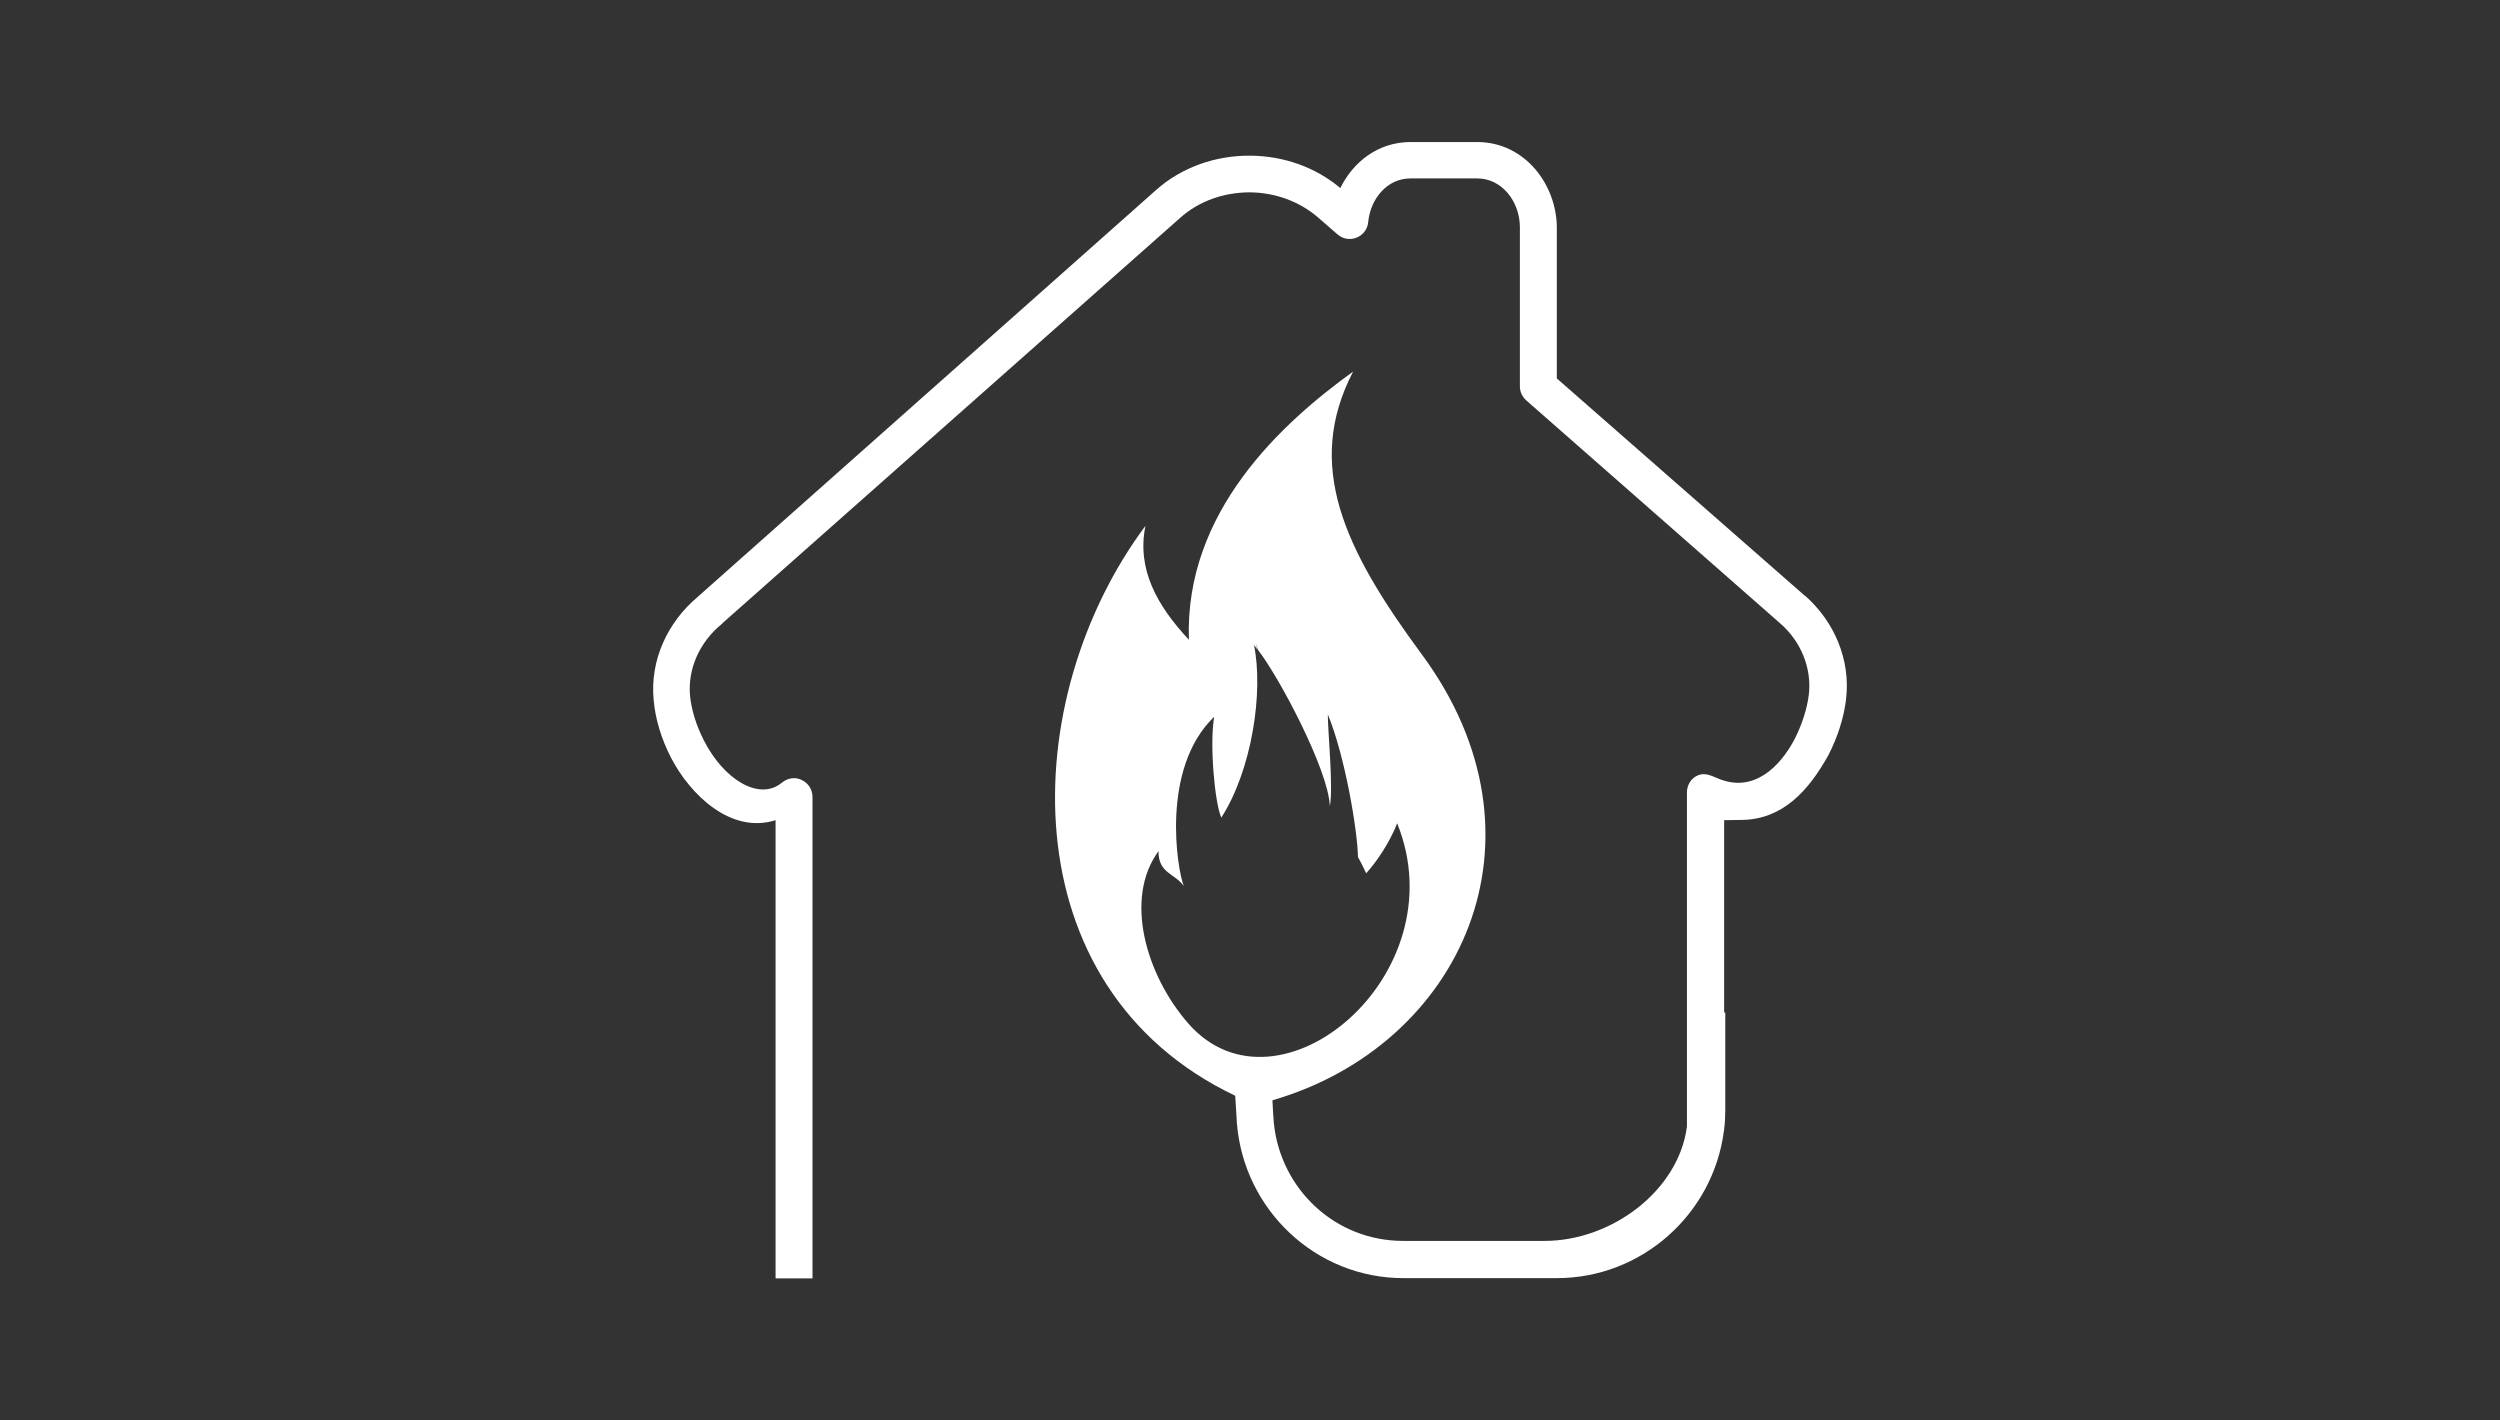 <?xml version="1.0" encoding="utf-8"?>
<!-- Generator: Adobe Illustrator 24.2.1, SVG Export Plug-In . SVG Version: 6.00 Build 0)  -->
<svg version="1.1" id="Calque_1" xmlns="http://www.w3.org/2000/svg" xmlns:xlink="http://www.w3.org/1999/xlink" x="0px" y="0px"
	 viewBox="0 0 880 500" style="enable-background:new 0 0 880 500;" xml:space="preserve">
<rect x="0" y="0" width="880" height="500" fill="#333333" stroke="none"/>
<style type="text/css">
	.st0{fill:#FFFFFF;}
</style>
<path id="path5747" class="st0" d="M520,50h-23.5c-11.4,0-20.2,7-24.7,16.2c-8.8-7.4-20-11.3-31.6-11.4h-0.1l0,0
	c-12.1-0.1-24.2,4-33.4,12.3l0,0L245.7,210c0,0,0,0-0.1,0.1c-10.6,8.9-16.9,22.3-15.5,36.4l0,0c0.6,6.7,2.7,13.6,6.1,20.2
	c6.7,13,21.1,27,36.8,22v62.4l0,0V450h13V348.8l0,0v-68.3c0-2.6-1.5-4.9-3.9-6c-2.3-1.1-5-0.6-7,1.1c-7.9,6.4-20.4-1.2-27.4-15.1
	c-2.7-5.3-4.3-10.7-4.8-15.5c-0.9-9.6,3.4-19,11.1-25.3l0,0l0.4-0.4c0.1-0.1,0.1-0.1,0.2-0.2L415.4,76.7l0,0c6.7-6,15.5-9,24.6-9
	l0,0c8.9,0.1,17.4,3.2,23.9,8.8l0,0l6.9,6c4,3.5,10.3,1,10.8-4.3c0.8-8.3,6.7-15.4,14.9-15.4H520l0,0c8.8,0,15,8.3,15,17.2V136
	c0,1.9,0.8,3.6,2.2,4.9l89.4,78.5l0,0c7.4,6.4,11.2,15.9,10.1,25.2l0,0c-0.6,4.7-2.2,9.9-4.8,15.2c-5.3,10.3-14.8,19.5-27.2,14.2
	c-2.4-1-4.6-2.1-7-1.1s-3.9,3.4-3.9,6v117.7c-3,22.7-26.7,40.2-50.1,40.2c-2.9,0-5.7,0-8.6,0c-13.7,0-27.4,0-41.2,0
	c-23.9,0-43.1-18.2-45.5-41.4c-0.2-2.5-0.4-5.3-0.5-8.1c66.5-19.3,100.5-92.3,52.4-157.2c-27.3-37-41.1-66.4-24-99.3
	c-25.1,18.1-59.4,49.4-57.8,94.4c-11.3-12.1-18.4-24.9-15.3-40.1c-45.2,60.6-48.6,162.4,31.6,200.6c0.2,3.5,0.4,6.8,0.6,9.8
	c2.5,30.3,27.7,54.4,58.6,54.4c15.8,0,31.6,0,47.5,0c2.2,0,4.3,0,6.5,0c30,0,55-22.6,58.8-51.7c0.1-0.3,0.1-0.4,0.1-0.7
	c0.3-2.2,0.4-4.6,0.4-6.9v-34.2h-0.4v-67.7l6.7-0.1c14-0.4,23-10.2,30-22.8c3.3-6.4,5.4-13.1,6.2-19.5c0,0,0,0,0-0.1
	c1.7-13.9-4.1-27.4-14.4-36.5c0,0,0,0-0.1,0L548,133.2V80.2C548,65.1,536.8,50,520,50L520,50L520,50z M442,226.4
	c0.3,0.8,0.6,1.7,0.9,2.5c7.2,9.2,24.8,42.2,25.2,54.9c1.3-6.4-0.8-27.6-0.7-32.3c6,14.4,10.5,41.1,10.6,50.2c1.1,1.9,2,3.8,2.9,5.7
	c3.7-4.1,8.2-10.7,10.9-17.6c21.6,53.4-41.9,106.3-73.4,70.6c-15.1-17.2-22.8-44.2-10.6-60.8c-0.1,7.9,5.8,7.8,8.9,12.3
	c-2.3-5.6-8.3-41.4,10.7-59.6c-1.7,9.7,0.2,30.4,2.5,35.5c10.8-16.8,14.9-44.3,11.5-60.8c0.4,0.5,0.8,1.1,1.3,1.8
	C442.4,227.9,442.2,227.2,442,226.4z"/>
</svg>
